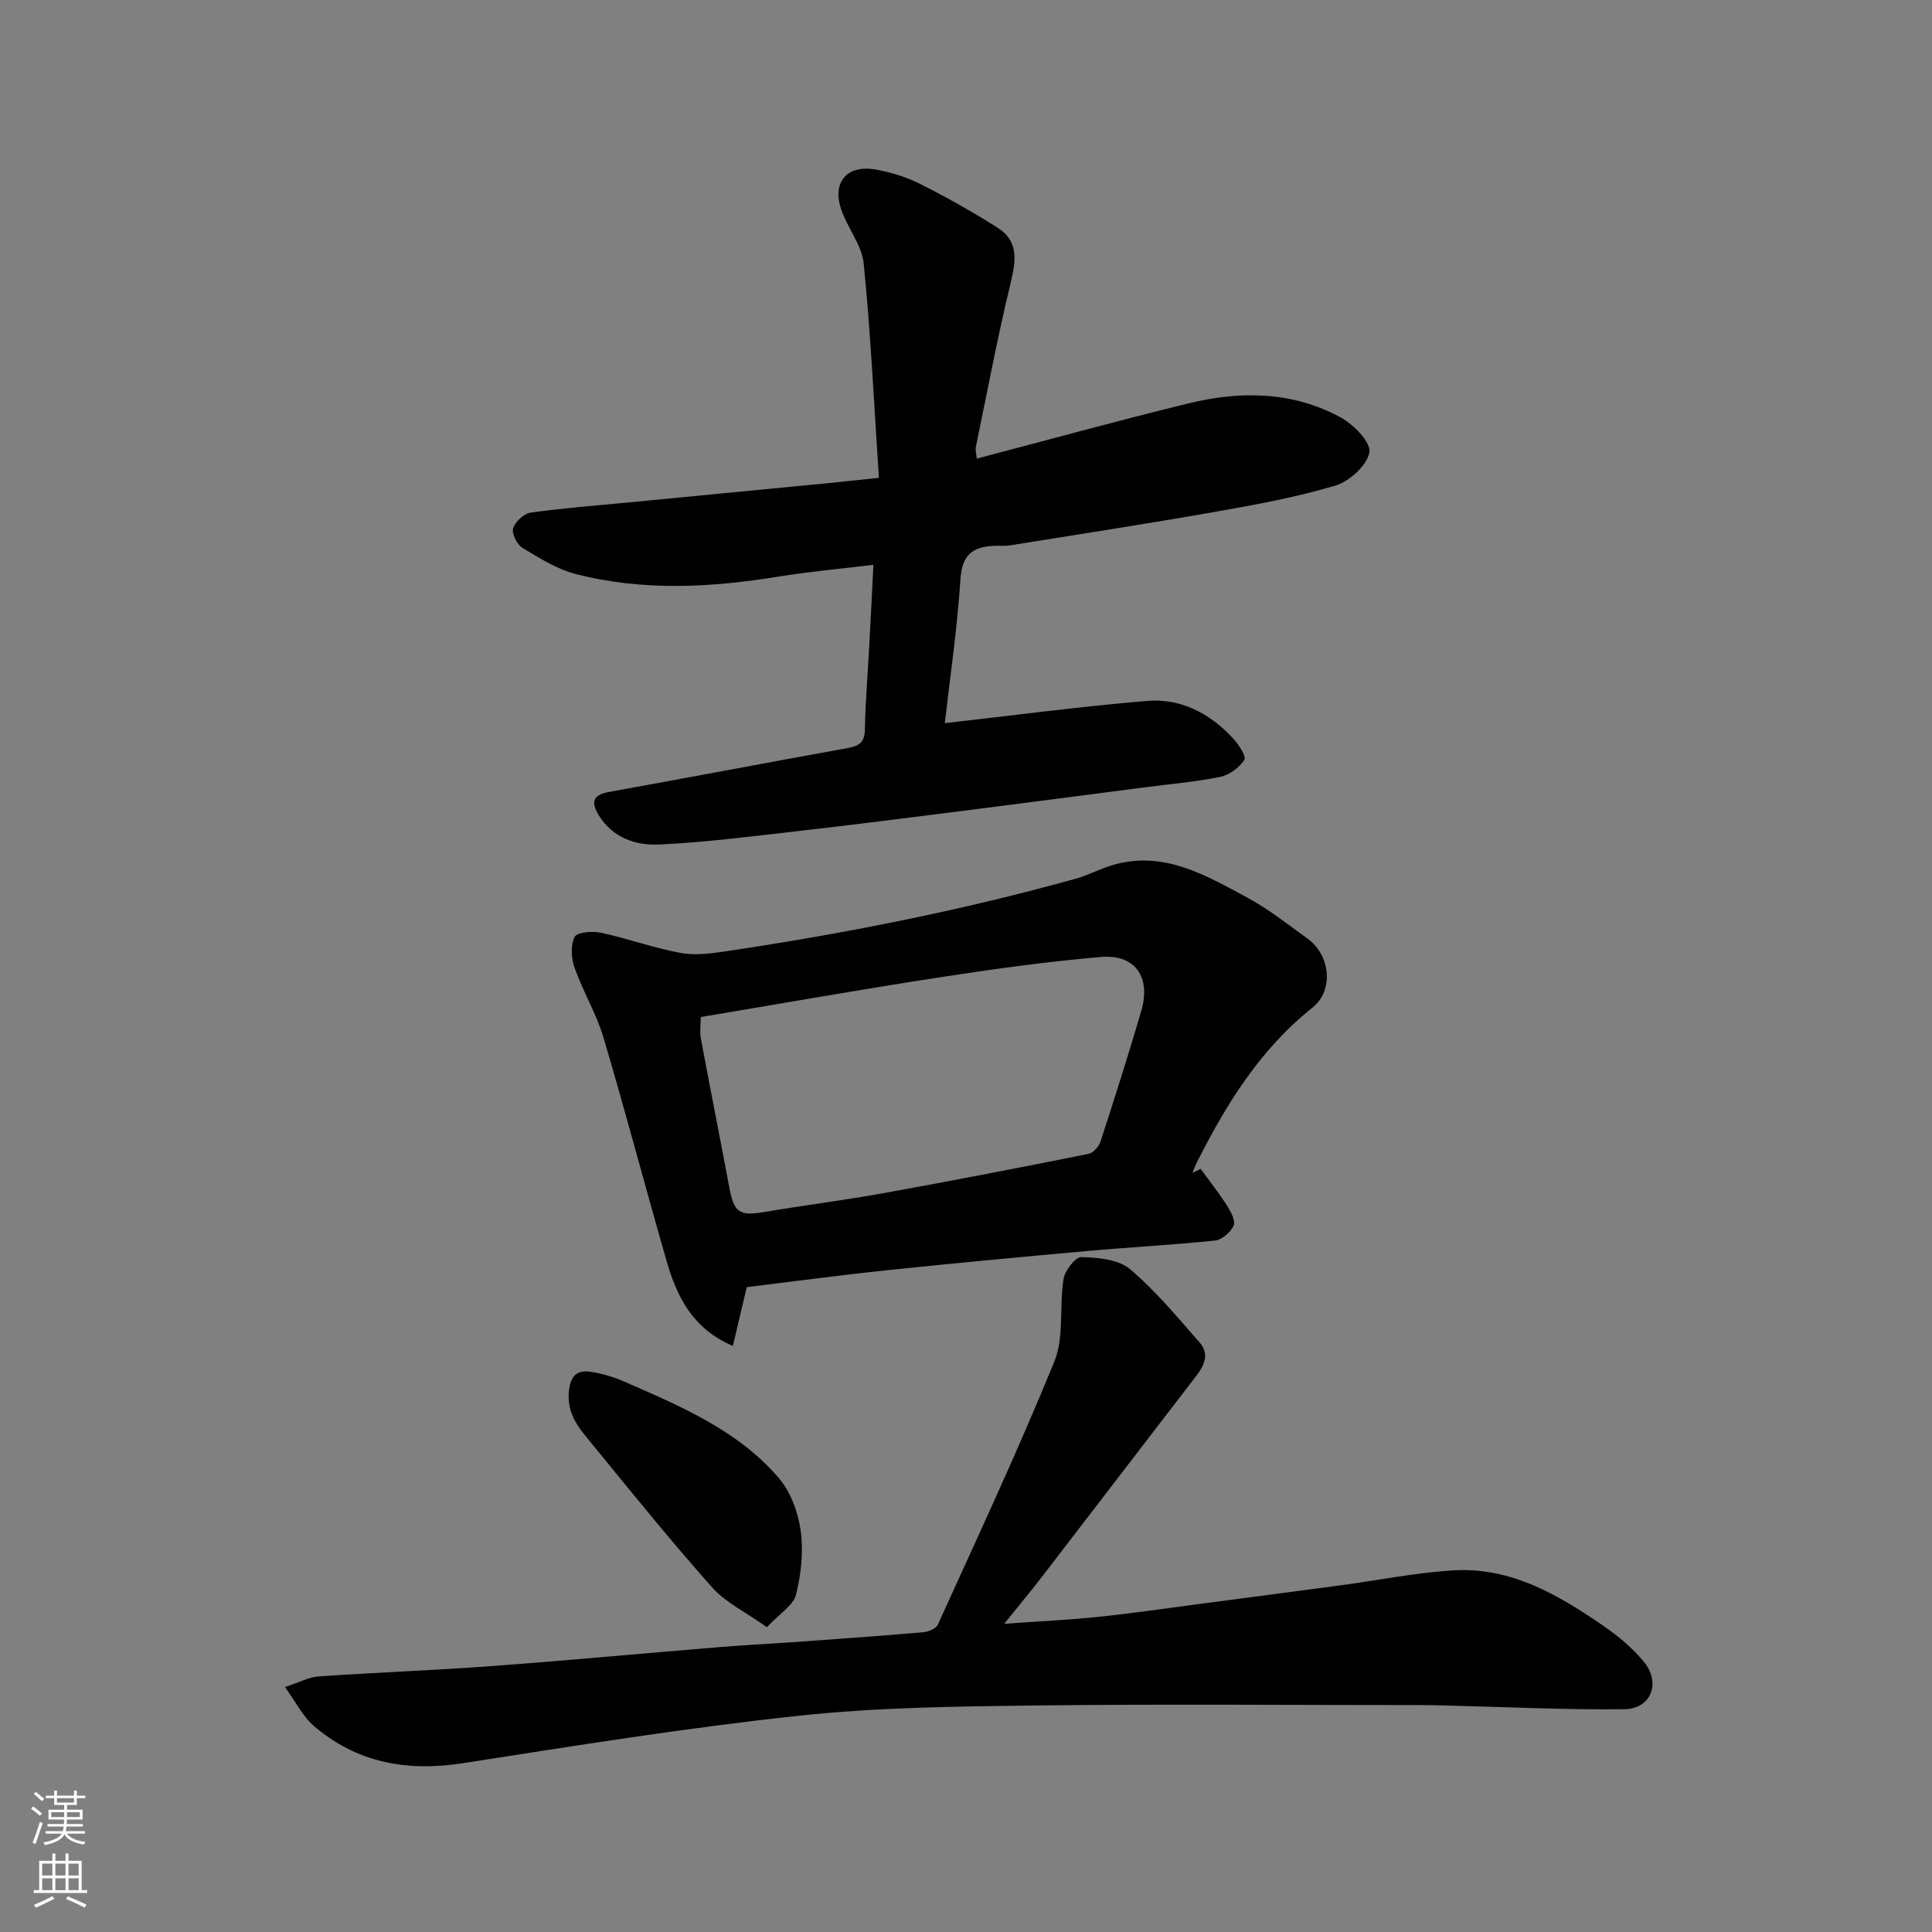 <svg enable-background="new 0 0 400 400" viewBox="0 0 400 400" xmlns="http://www.w3.org/2000/svg"><rect x="0" y="0" width="400" height="400" fill="#808080" stroke="none"/><g fill="#010000"><path d="m180.83 116.94c-6.82.83-13.17 1.39-19.45 2.41-14.13 2.3-28.25 3.1-42.23-.52-3.88-1.01-7.49-3.29-10.97-5.4-1.13-.68-2.27-2.92-1.94-4.02.4-1.37 2.21-3.07 3.6-3.27 6.81-.96 13.69-1.48 20.55-2.14 13.72-1.33 27.45-2.65 41.18-3.98 3.05-.3 6.09-.64 10.4-1.09-1.01-15.13-1.69-29.78-3.15-44.35-.4-3.97-3.54-7.59-4.77-11.57-1.7-5.47 1.49-8.92 7.2-7.92 3.17.56 6.39 1.55 9.25 2.99 5.51 2.78 10.92 5.8 16.12 9.12 4.36 2.79 3.7 6.88 2.61 11.42-2.71 11.23-4.85 22.6-7.19 33.91-.13.61.09 1.3.18 2.42 14.74-3.87 29.23-7.86 43.83-11.43 10.76-2.63 21.56-2.53 31.53 2.91 2.68 1.46 6.3 5.18 5.94 7.22-.49 2.7-4.1 6-7.03 6.88-8.08 2.42-16.46 3.95-24.8 5.42-14.14 2.49-28.34 4.68-42.52 6.95-1.14.18-2.33.05-3.49.11-4.35.23-6.51 1.93-6.83 6.88-.66 10.26-2.17 20.46-3.24 29.83 14.02-1.58 27.9-3.43 41.83-4.6 7.02-.59 13.08 2.57 17.86 7.76 1.15 1.25 2.79 3.74 2.33 4.44-1.05 1.61-3.11 3.14-5.01 3.52-5.11 1.05-10.35 1.48-15.54 2.16-12.66 1.64-25.31 3.31-37.97 4.91-11.05 1.4-22.1 2.81-33.16 4.07-9.78 1.11-19.56 2.39-29.38 2.87-4.87.24-9.73-1.34-12.62-6.09-1.58-2.6-1.31-4.18 2.11-4.79 16.2-2.92 32.36-6 48.55-8.93 2.42-.44 4.4-.65 4.46-3.95.1-5.93.61-11.85.92-17.77.29-5.24.54-10.48.84-16.38z"/><path d="m58.99 349.28c3.06-.99 5-2.06 7-2.2 11.85-.81 23.74-1.25 35.59-2.12 15.75-1.16 31.47-2.64 47.2-3.93 5.09-.42 10.2-.67 15.3-1.03 9.03-.65 18.06-1.28 27.07-2.06 1.07-.09 2.65-.76 3.03-1.6 8.2-18.08 16.63-36.07 24.11-54.45 2.08-5.1.99-11.43 1.91-17.11.28-1.75 2.46-4.55 3.71-4.51 3.42.09 7.63.45 10.03 2.48 5.32 4.49 9.83 9.97 14.46 15.24 2.04 2.32.95 4.7-.77 6.93-10.58 13.73-21.1 27.5-31.67 41.24-2.28 2.97-4.68 5.85-8.05 10.03 7.37-.53 13.47-.81 19.52-1.44 7.16-.75 14.29-1.8 21.43-2.74 9.57-1.25 19.14-2.51 28.71-3.79 7.78-1.04 15.53-2.62 23.35-3.09 11.9-.72 21.73 5.07 31.1 11.52 3.03 2.09 5.96 4.55 8.3 7.37 3.64 4.39 1.54 9.8-4.07 9.86-12.45.13-24.91-.49-37.37-.79-1.5-.04-3-.07-4.5-.07-26.66 0-53.32-.24-79.97.08-16.37.2-32.82.38-49.07 2.13-23.23 2.49-46.33 6.21-69.43 9.81-11.66 1.82-22.12-.05-31.1-7.85-2.12-1.88-3.46-4.65-5.82-7.91z"/><path d="m248.58 242c1.85 2.55 3.82 5.03 5.51 7.68.77 1.22 1.76 3.11 1.31 4.1-.62 1.36-2.42 2.91-3.85 3.06-8.83.92-17.72 1.38-26.57 2.18-13.73 1.23-27.46 2.51-41.17 3.95-9.77 1.02-19.5 2.34-29.2 3.52-.89 3.77-1.8 7.65-2.88 12.18-8.35-3.6-11.58-10.19-13.68-17.47-4.46-15.44-8.53-30.99-13.11-46.4-1.47-4.96-4.25-9.53-5.98-14.43-.69-1.96-.86-4.68.02-6.4.51-.99 3.69-1.23 5.46-.85 5.54 1.19 10.92 3.16 16.49 4.18 3.08.56 6.44.09 9.6-.38 24.34-3.63 48.45-8.39 72.18-14.99 2.65-.74 5.13-2.11 7.78-2.87 10.46-3 19.09 2.12 27.68 6.74 4.42 2.38 8.43 5.56 12.53 8.52 4.72 3.41 5.56 10.71.98 14.35-10.82 8.61-17.78 19.92-23.87 31.96-.36.71-.62 1.46-.92 2.2.54-.28 1.11-.55 1.69-.83zm-103.5-31.43c0 1.56-.23 3.08.04 4.51 1.9 10.24 3.95 20.46 5.86 30.7.97 5.23 2.09 6.02 7.09 5.18 8.36-1.41 16.78-2.47 25.12-3.98 14.1-2.54 28.16-5.28 42.21-8.09.97-.19 2.12-1.54 2.46-2.58 2.91-8.95 5.77-17.93 8.42-26.97 2.06-7.02-1.23-11.81-8.33-11.21-11.23.96-22.42 2.52-33.56 4.24-16.29 2.51-32.51 5.38-49.31 8.2z"/><path d="m158.78 336.89c-4.48-3.18-8.56-5.11-11.32-8.21-8.48-9.54-16.51-19.48-24.59-29.36-2.7-3.3-5.68-6.39-5.06-11.49.43-3.55 2.11-4.24 4.89-3.76 2.21.38 4.43 1.05 6.49 1.95 11.69 5.12 23.6 10.08 32.11 20.06 2.44 2.87 3.96 7.09 4.48 10.88.58 4.3.09 8.96-.98 13.2-.56 2.23-3.37 3.9-6.02 6.73z"/></g><path d="m6.44 374.46.42-.45c.65.47 1.27.95 1.85 1.44l-.45.49c-.65-.56-1.25-1.06-1.82-1.48m.93 7.33-.63-.26c.55-1.36 1.05-2.8 1.52-4.33.19.1.38.19.59.27-.46 1.29-.95 2.73-1.48 4.32m-.38-10.38.44-.42c.43.34 1.01.82 1.74 1.44l-.49.49c-.53-.51-1.09-1.01-1.69-1.51m2.5.35h1.72v-1.04h.59v1.04h3.52v-1.04h.59v1.04h1.75v.53h-1.75v1.42h-2.03v.97h3.22v2.03h-3.24c0 .35-.01.66-.03.93h3.32v.53h-3.37c-.03.27-.08.58-.15.94h3.96v.53h-3.71c.67.92 1.93 1.48 3.79 1.68-.13.24-.23.44-.29.59-2.13-.38-3.48-1.08-4.04-2.12-.43.97-1.77 1.72-4.03 2.23-.09-.19-.2-.37-.33-.55 2.1-.42 3.37-1.03 3.81-1.83h-3.36v-.53h3.58c.08-.29.13-.61.16-.94h-3.33v-.53h3.39c.02-.27.04-.58.04-.93h-3.23v-2.03h3.25v-.97h-2.07v-1.42h-1.73zm1.12 3.44v1h2.65c.01-.3.02-.44.01-.4v-.25-.35zm1.19-2h3.52v-.91h-3.52zm4.71 2h-2.63v.59c0 .15-.01.28-.01.4h2.64z" fill="#fafbfa"/><path d="m13.56 383.74h.63v1.52h2.72v6.07h1.13v.6h-11.06v-.6h1.13v-6.07h2.73v-1.52h.63v1.52h2.1v-1.52zm-2.69 8.83.38.56c-1.24.63-2.53 1.25-3.85 1.85-.1-.21-.21-.42-.34-.63 1.36-.55 2.63-1.15 3.81-1.78m-2.13-4.27h2.1v-2.45h-2.1zm0 3.04h2.1v-2.46h-2.1zm2.72-3.04h2.1v-2.45h-2.1zm0 3.04h2.1v-2.46h-2.1zm6.07 3.6c-1.41-.71-2.7-1.3-3.86-1.78l.35-.56c1.45.62 2.75 1.19 3.88 1.72zm-1.25-9.09h-2.1v2.45h2.1zm-2.09 5.49h2.1v-2.46h-2.1z" fill="#fafbfa"/></svg>
